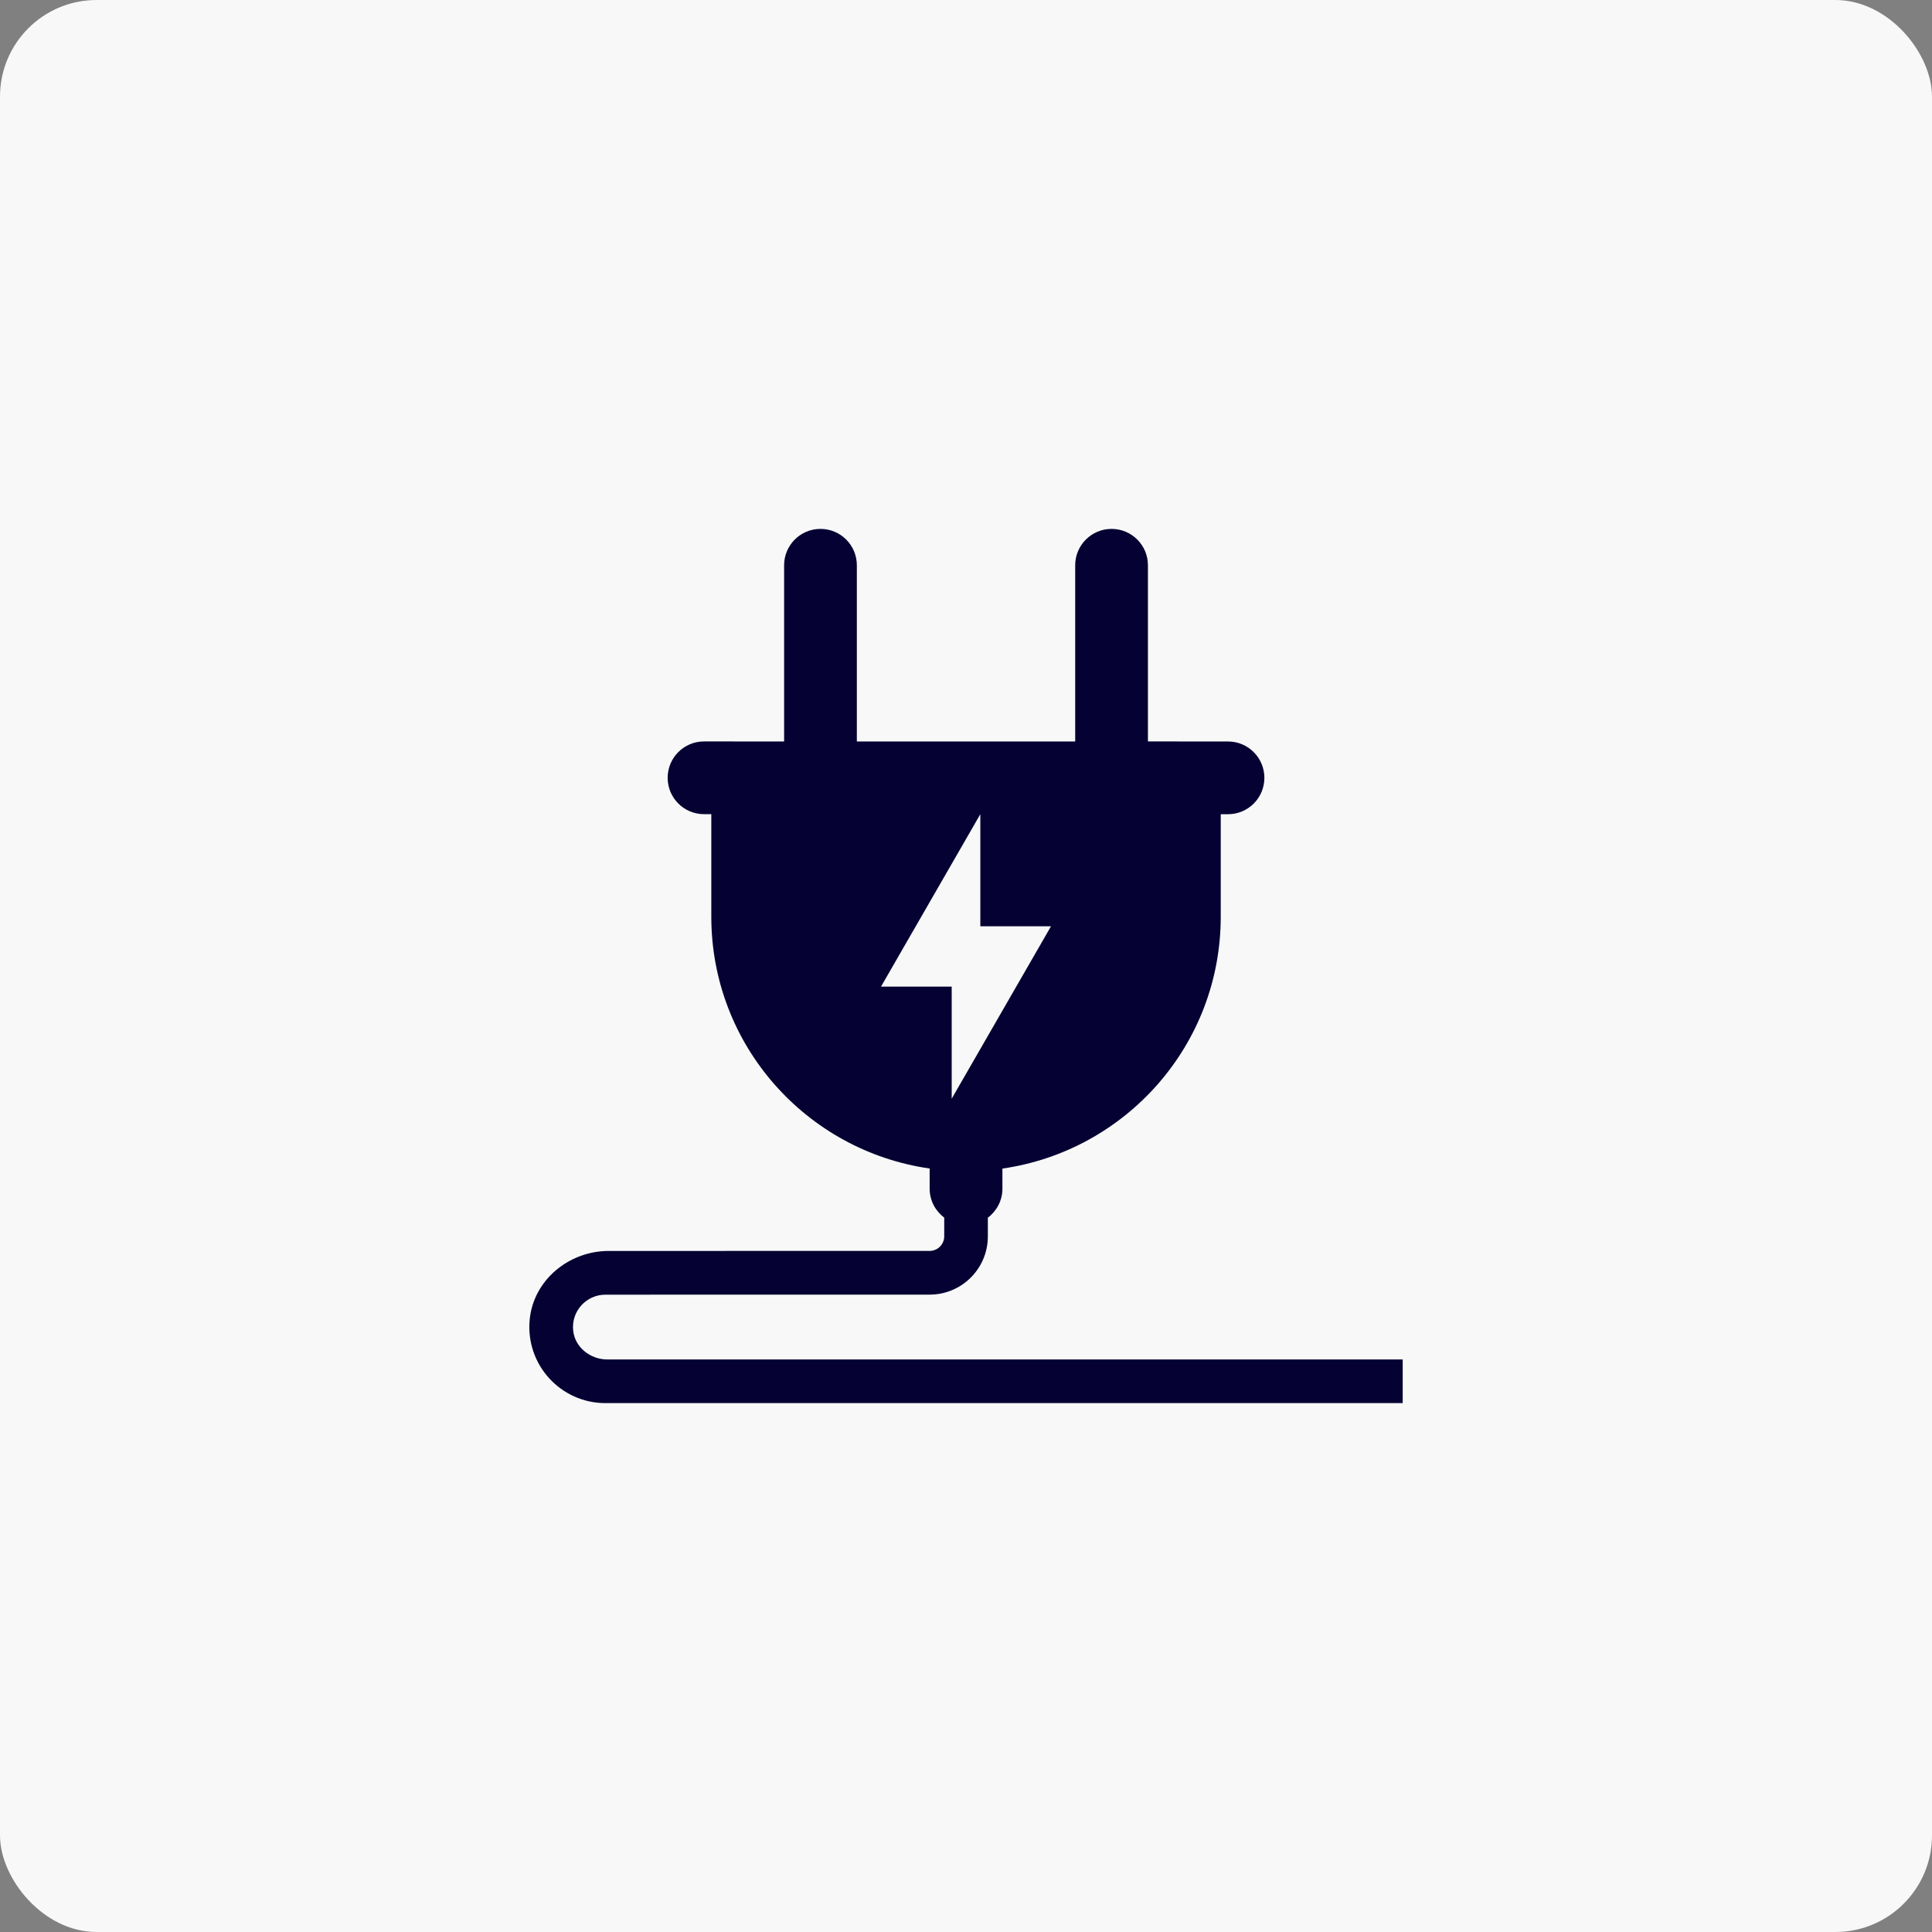 <?xml version="1.0" encoding="UTF-8"?>
<svg id="Calque_1" xmlns="http://www.w3.org/2000/svg" version="1.1" viewBox="0 0 1200 1200">
  <rect x="0" y="0" width="1200" height="1200" fill="#808080" stroke="none"/>
  <!-- Generator: Adobe Illustrator 29.8.2, SVG Export Plug-In . SVG Version: 2.1.1 Build 3)  -->
  <defs>
    <style>
      .st0 {
        fill: #050233;
        fill-rule: evenodd;
      }

      .st1 {
        fill: #f8f8f8;
      }
    </style>
  </defs>
  <path class="st1" d="M60,0h1080c33.14,0,60,33.14,60,60v1080c0,33.14-26.86,60-60,60H60c-33.14,0-60-33.14-60-60V60C0,26.86,26.86,0,60,0Z"/>
  <path class="st0" d="M377.21,844.39c-10.53,0-20.15-7.54-21.21-18.02-1.24-12.04,8.23-22.22,20.02-22.22l201.38-.03c19.97,0,36.17-16.19,36.17-36.17v-11.62c5.46-4.13,9.05-10.61,9.05-17.97v-12.54c76.63-11,135.6-76.73,135.6-156.41v-63.68h4.52c12.48,0,22.59-10.11,22.59-22.59s-10.11-22.59-22.59-22.59l-49.74-.03v-109.42c0-12.48-10.11-22.59-22.59-22.59s-22.59,10.11-22.59,22.59v109.45h-135.62v-109.45c0-12.48-10.11-22.59-22.59-22.59s-22.59,10.11-22.59,22.59v109.45l-49.74-.03c-12.48,0-22.59,10.11-22.59,22.59s10.11,22.59,22.59,22.59h4.52v63.68c0,79.68,58.98,145.43,135.62,156.41v12.54c0,7.37,3.59,13.84,9.05,17.97v11.59c0,5.02-4.05,9.07-9.07,9.07l-199.33.03c-24.67,0-46.72,18.05-49.07,42.62-2.7,28.18,19.41,51.89,47.02,51.89h495.22v-27.12h-494.02ZM547.22,612.79l61.68-107.09v69.62h43.9l-61.68,107.09v-69.62h-43.9Z"/>
</svg>
